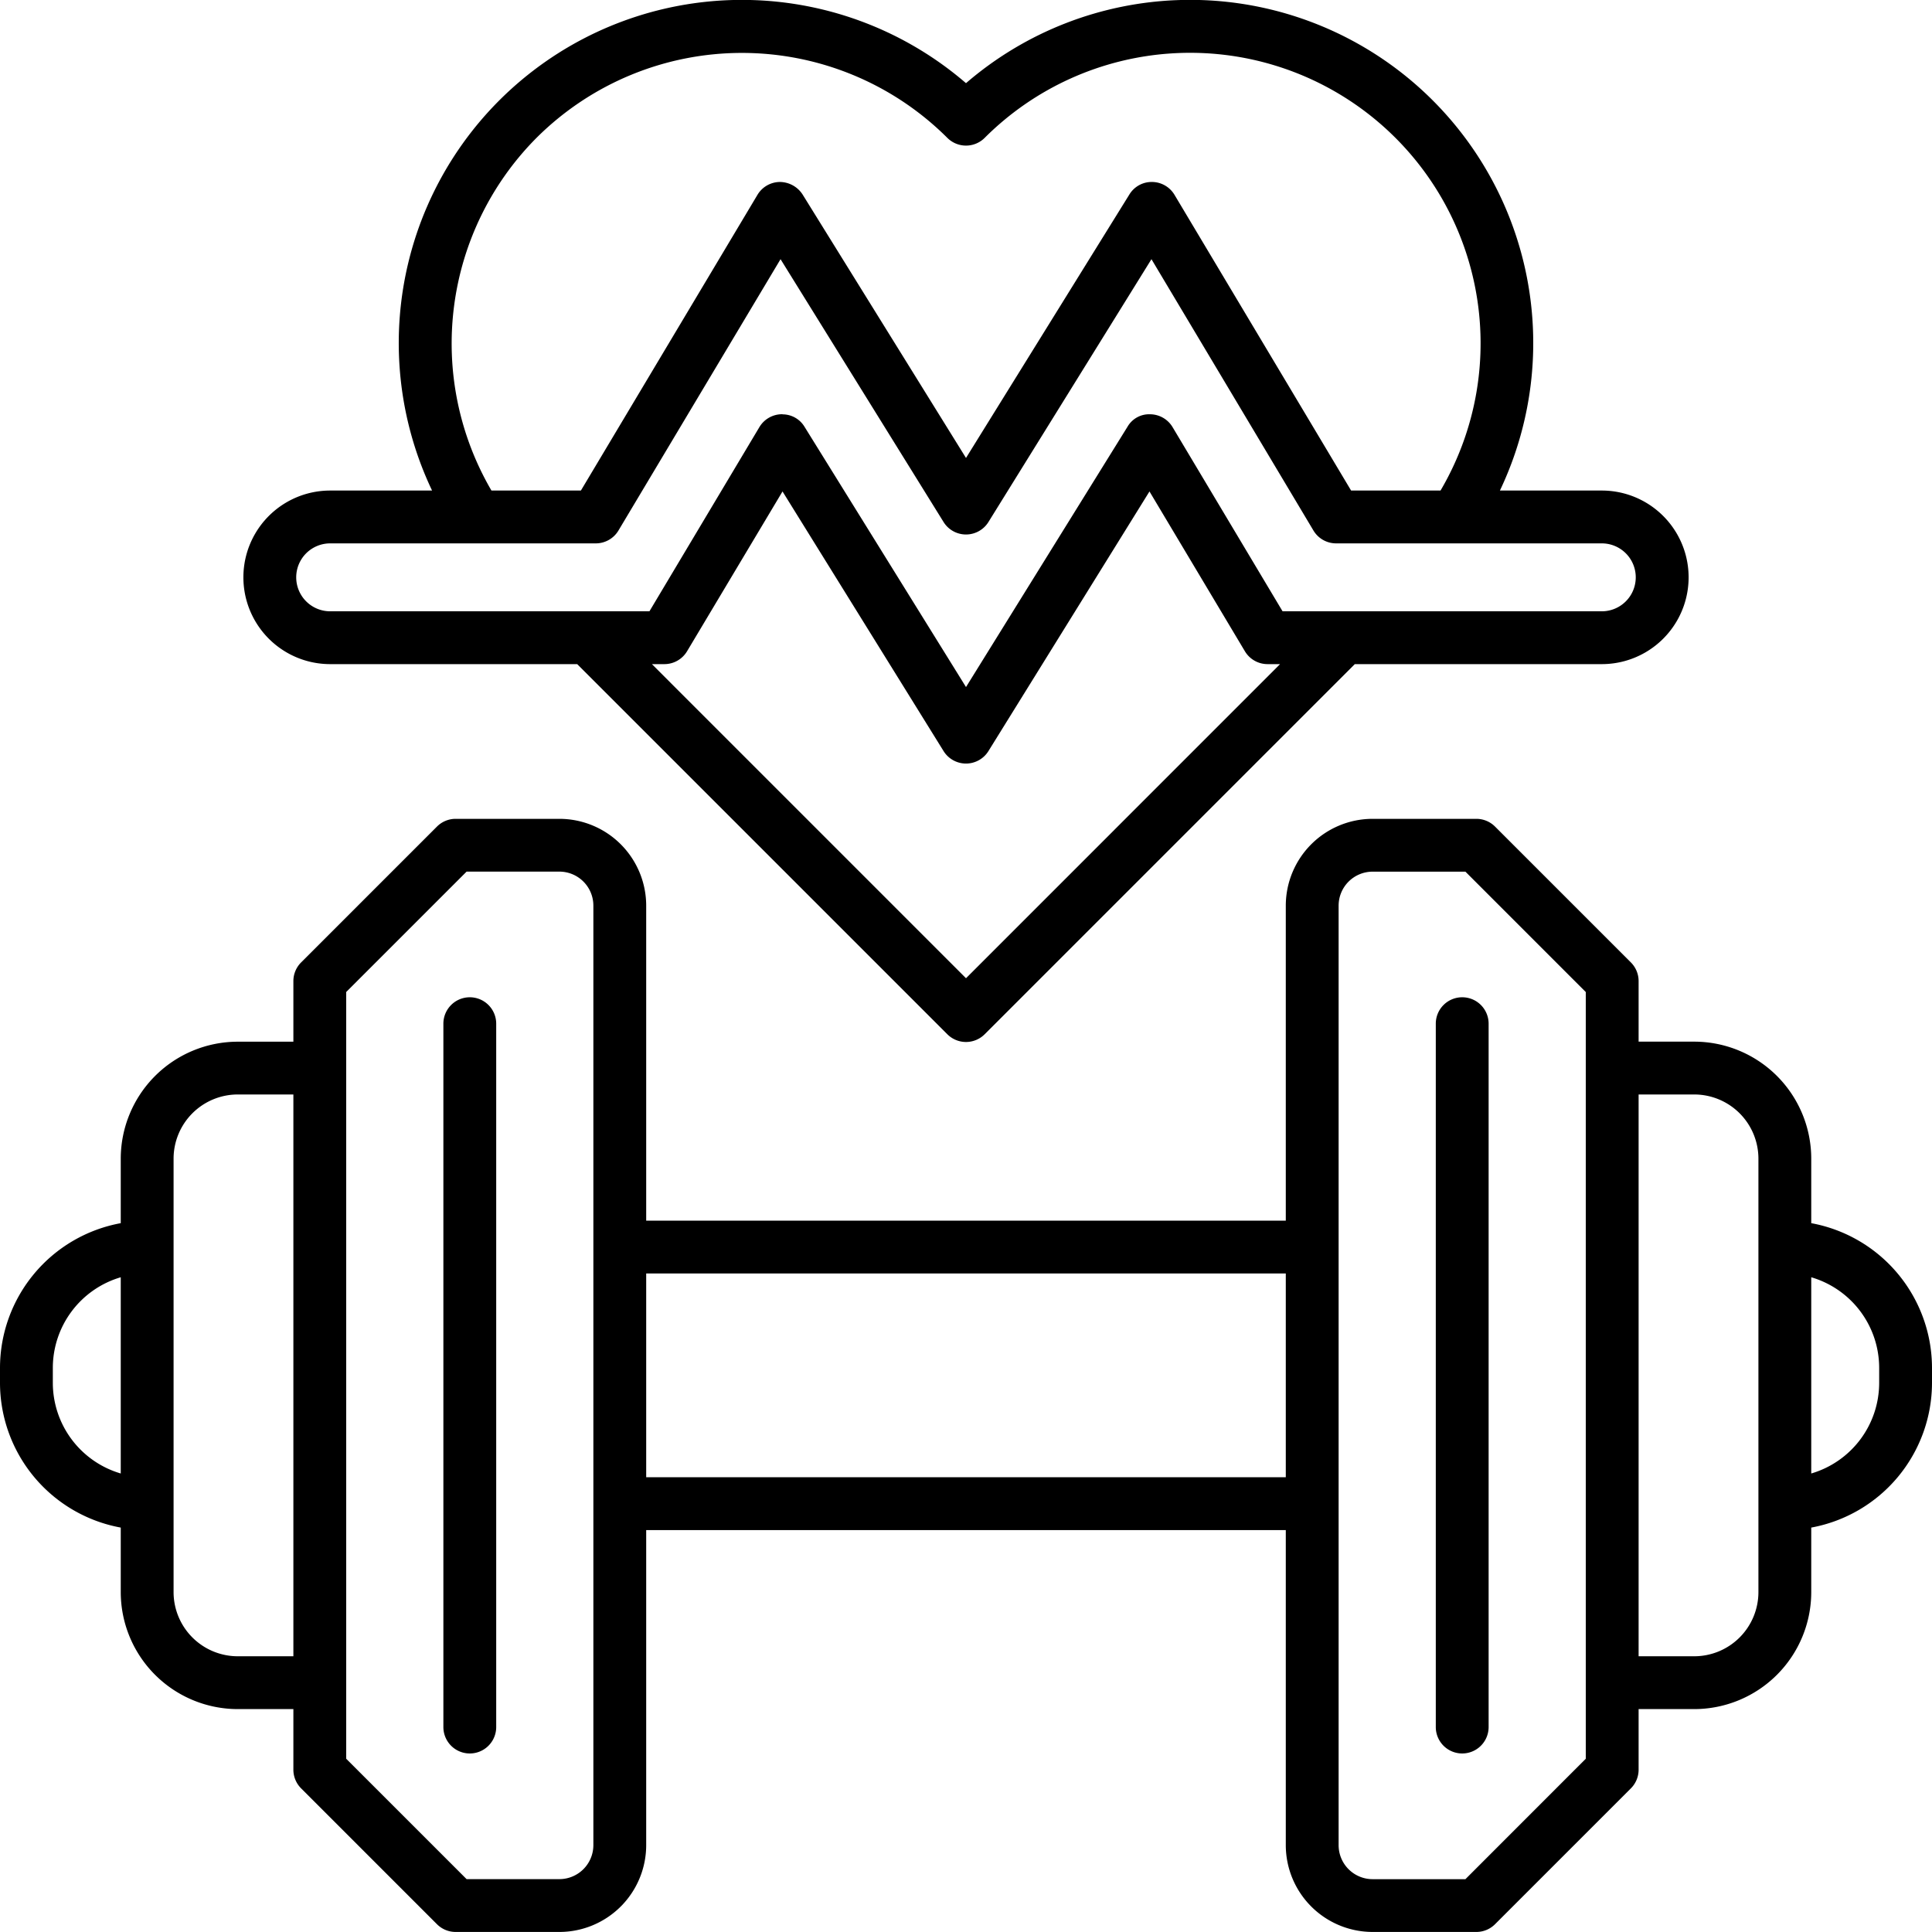 <?xml version="1.0" encoding="UTF-8"?>
<svg xmlns="http://www.w3.org/2000/svg" width="512" height="512" viewBox="0 0 128 128"><g><path d="M31.125,66.072a1.75,1.75,0,0,0-1.75,1.75v46.6a1.75,1.75,0,0,0,3.5,0v-46.6A1.75,1.75,0,0,0,31.125,66.072Z"/><path d="M96.875,66.072a1.749,1.749,0,0,0-1.75,1.75v46.6a1.75,1.75,0,0,0,3.5,0v-46.6A1.749,1.749,0,0,0,96.875,66.072Z"/><path d="M120,81.038V76.762a7.759,7.759,0,0,0-7.75-7.75h-3.688V65a1.749,1.749,0,0,0-.512-1.237l-9-9a1.752,1.752,0,0,0-1.238-.513H90.937A5.757,5.757,0,0,0,85.187,60V80.872H42.812V60a5.756,5.756,0,0,0-5.75-5.75H30.187a1.75,1.75,0,0,0-1.237.513l-9,9A1.75,1.75,0,0,0,19.437,65v4.015H15.75A7.759,7.759,0,0,0,8,76.762v4.276a9.76,9.76,0,0,0-8,9.584v1a9.76,9.76,0,0,0,8,9.584v4.276a7.759,7.759,0,0,0,7.75,7.75h3.687v4.015a1.75,1.75,0,0,0,.513,1.237l9,9a1.746,1.746,0,0,0,1.237.513h6.875a5.756,5.756,0,0,0,5.75-5.75V101.372H85.187v20.875a5.757,5.757,0,0,0,5.75,5.75h6.875a1.748,1.748,0,0,0,1.238-.513l9-9a1.749,1.749,0,0,0,.512-1.237v-4.015h3.688a7.759,7.759,0,0,0,7.75-7.75v-4.276a9.761,9.761,0,0,0,8-9.584v-1A9.761,9.761,0,0,0,120,81.038ZM3.5,91.622v-1a6.262,6.262,0,0,1,4.5-6v13A6.262,6.262,0,0,1,3.5,91.622Zm12.25,18.11a4.255,4.255,0,0,1-4.25-4.25V76.762a4.255,4.255,0,0,1,4.25-4.25h3.687v37.22Zm23.562,12.515a2.253,2.253,0,0,1-2.25,2.25H30.913l-7.976-7.975v-50.8l7.976-7.975h6.149A2.253,2.253,0,0,1,39.312,60Zm3.5-24.375v-13.5H85.187v13.5Zm62.25,18.65L97.088,124.5H90.937a2.253,2.253,0,0,1-2.25-2.25V60a2.253,2.253,0,0,1,2.25-2.25h6.151l7.974,7.975Zm11.438-11.04a4.254,4.254,0,0,1-4.25,4.25h-3.688V72.512h3.688a4.254,4.254,0,0,1,4.25,4.25Zm8-13.86a6.261,6.261,0,0,1-4.5,6v-13a6.261,6.261,0,0,1,4.5,6Z"/><path d="M21.875,44H38.241L62.763,68.522a1.75,1.75,0,0,0,2.474,0L89.759,44h16.366a5.75,5.75,0,0,0,0-11.5H99.373A22.734,22.734,0,0,0,64,5.51,22.735,22.735,0,0,0,28.626,32.5H21.875a5.75,5.75,0,0,0,0,11.5ZM64,64.81,43.191,44h.829a1.75,1.75,0,0,0,1.5-.853L51.844,32.56l10.669,17.2a1.75,1.75,0,0,0,2.974,0l10.669-17.2,6.321,10.587a1.749,1.749,0,0,0,1.5.853h.831ZM35.544,9.134a19.269,19.269,0,0,1,27.219,0,1.75,1.75,0,0,0,2.474,0A19.248,19.248,0,0,1,95.439,32.5H89.514l-11.7-19.592a1.748,1.748,0,0,0-1.488-.852,1.725,1.725,0,0,0-1.5.827L64,30.341,53.172,12.883a1.811,1.811,0,0,0-1.5-.827,1.748,1.748,0,0,0-1.488.852L38.486,32.5H32.56A19.321,19.321,0,0,1,35.544,9.134ZM21.875,36h17.6a1.75,1.75,0,0,0,1.5-.853L51.713,17.172l10.8,17.412a1.75,1.75,0,0,0,2.974,0l10.8-17.412L87.018,35.147a1.749,1.749,0,0,0,1.5.853h17.605a2.25,2.25,0,0,1,0,4.5H84.973L77.687,28.3a1.748,1.748,0,0,0-1.488-.853,1.653,1.653,0,0,0-1.5.828L64,45.519,53.3,28.272a1.7,1.7,0,0,0-1.418-.819c-.024,0-.046-.009-.07-.009H51.8a1.748,1.748,0,0,0-1.488.853L43.027,40.5H21.875a2.25,2.25,0,0,1,0-4.5Z"/></g></svg>
